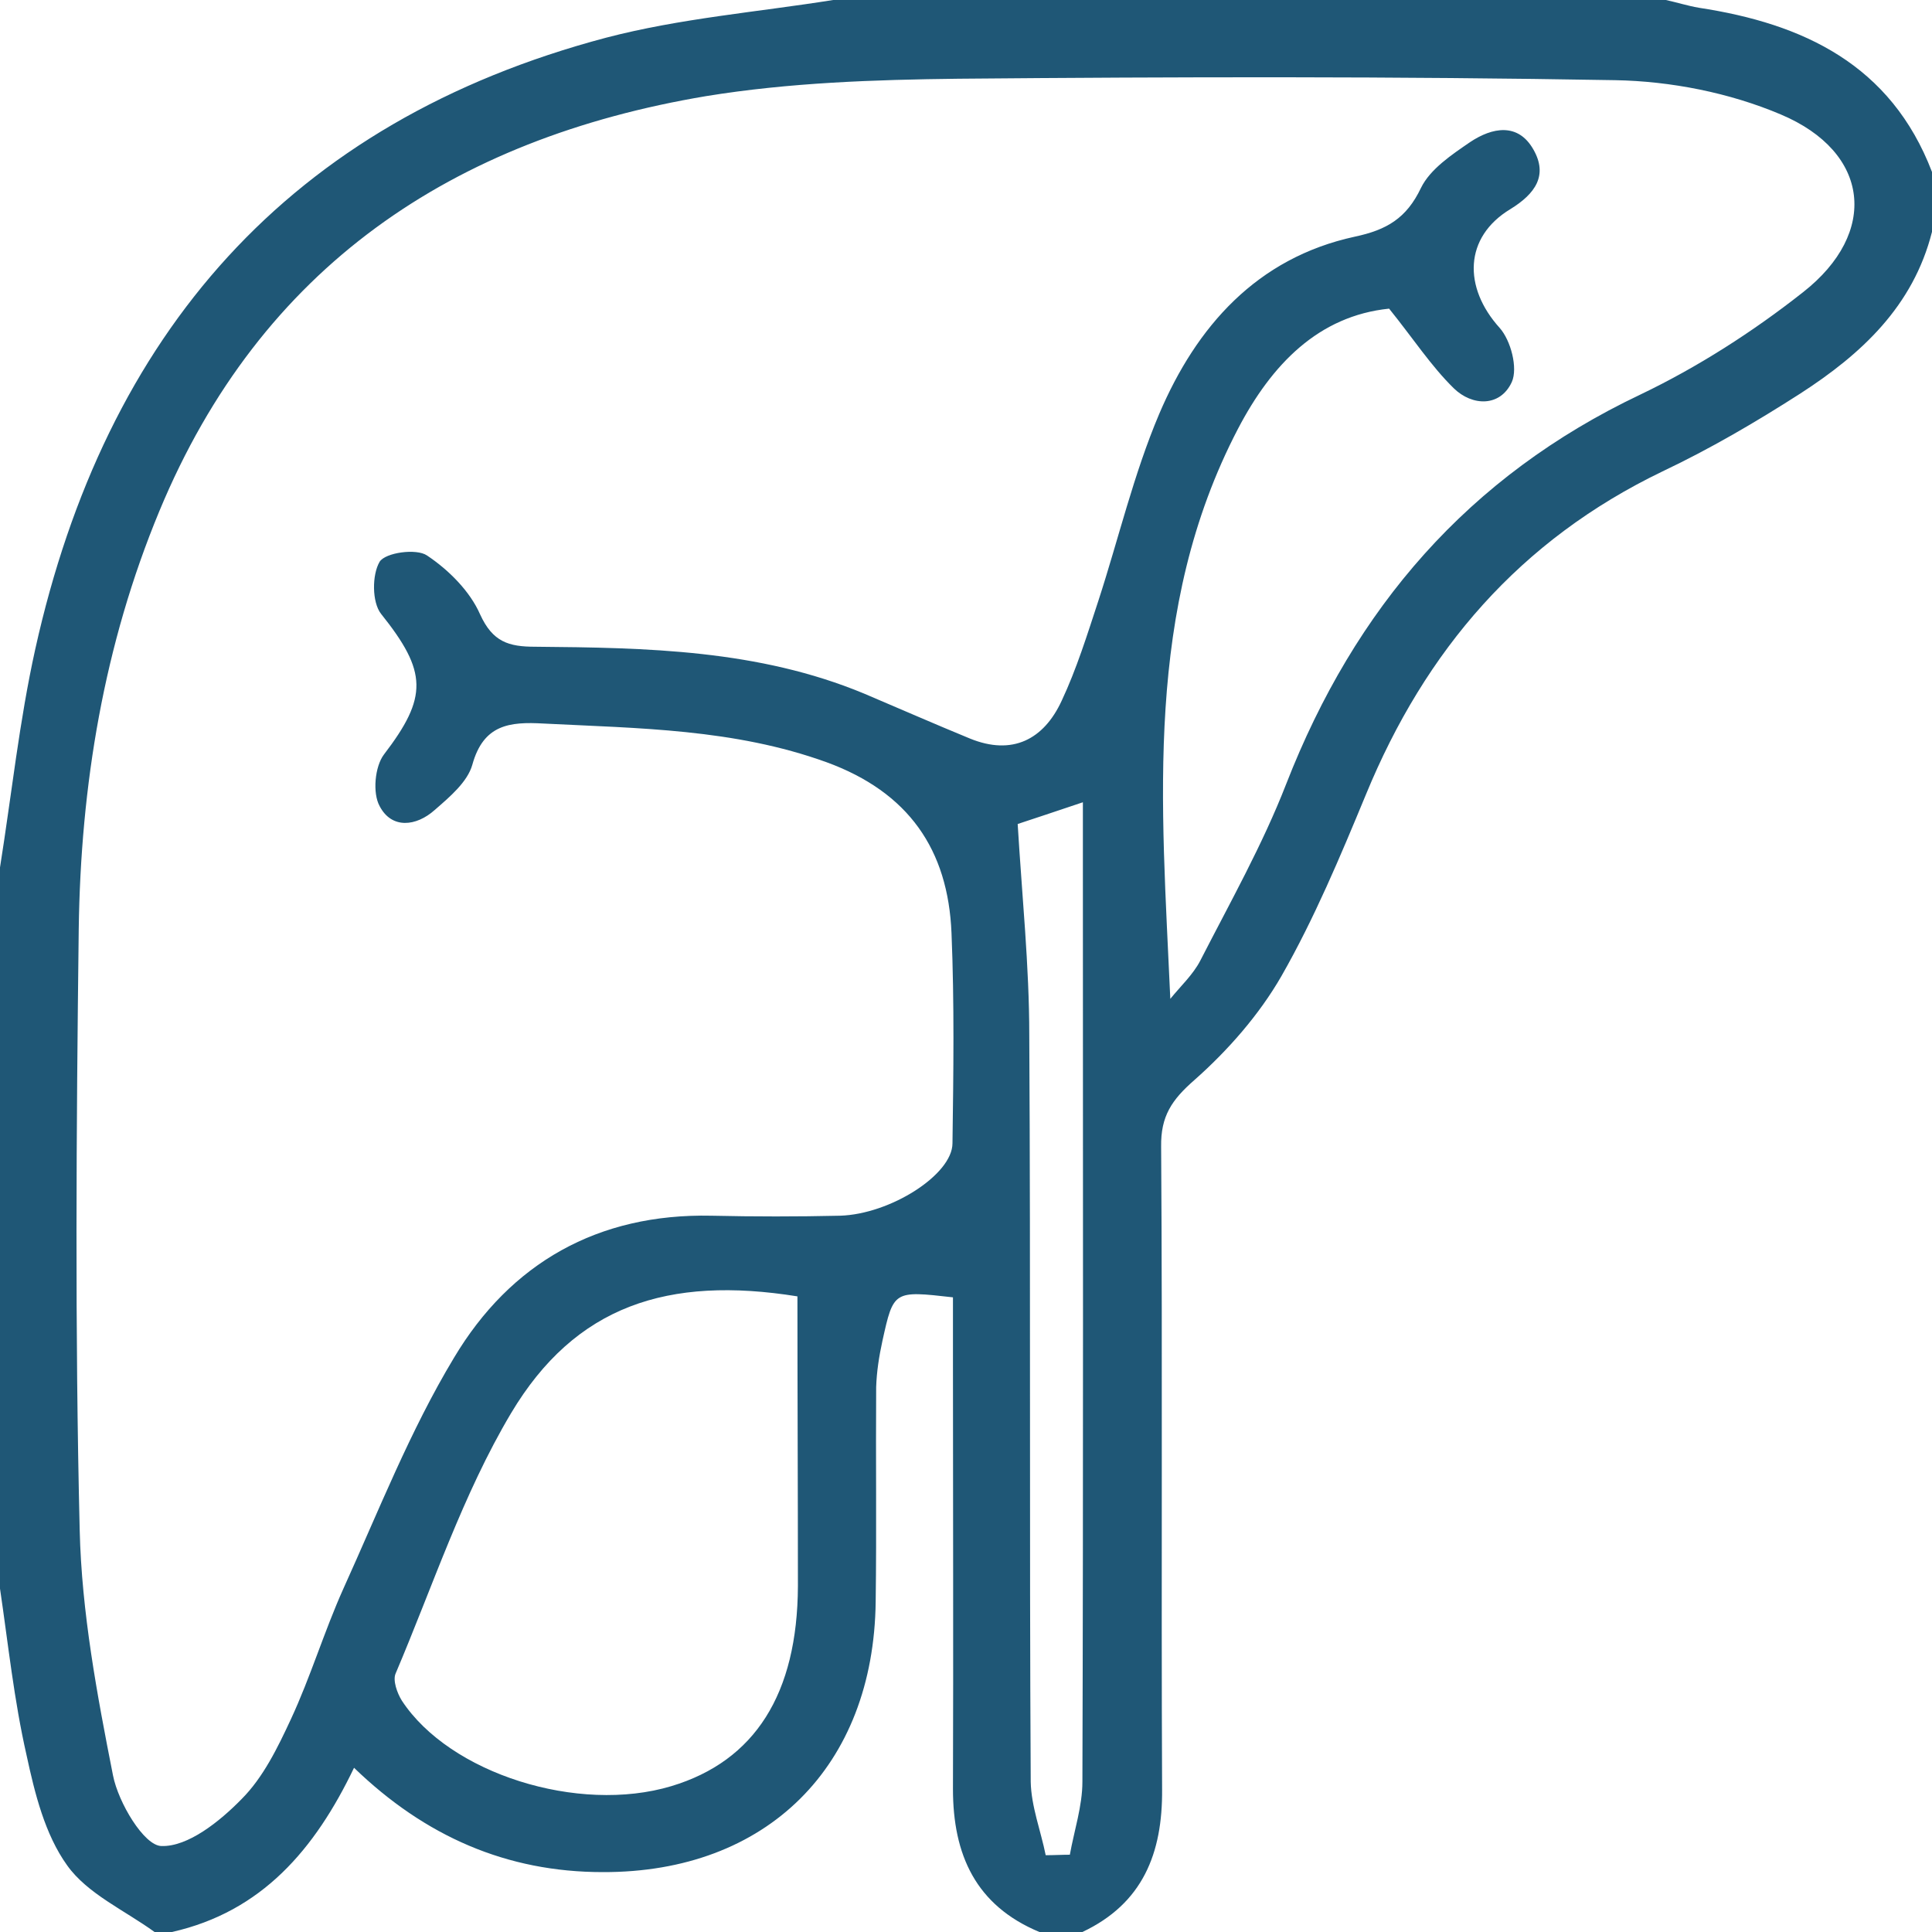<svg xmlns="http://www.w3.org/2000/svg" xmlns:xlink="http://www.w3.org/1999/xlink" id="Layer_1" x="0px" y="0px" viewBox="0 0 40 40" style="enable-background:new 0 0 40 40;" xml:space="preserve"><style type="text/css">	.st0{fill:#1F5776;}</style><g>	<path class="st0" d="M40,4.8c-0.39,1.54-1.46,2.53-2.73,3.35c-0.92,0.59-1.86,1.14-2.85,1.61c-2.95,1.42-4.91,3.7-6.14,6.69  c-0.53,1.28-1.07,2.57-1.75,3.76c-0.46,0.8-1.11,1.54-1.8,2.15c-0.47,0.41-0.7,0.75-0.69,1.38c0.03,4.44,0,8.87,0.02,13.31  c0.01,1.32-0.4,2.36-1.65,2.95c-0.3,0-0.59,0-0.89,0c-1.32-0.55-1.79-1.6-1.79-2.96c0.01-2.93,0-5.86,0-8.79c0-0.47,0-0.93,0-1.39  c-1.23-0.14-1.23-0.14-1.46,0.9c-0.07,0.32-0.12,0.64-0.13,0.96c-0.01,1.48,0.01,2.96-0.01,4.44c-0.04,3.41-2.25,5.61-5.65,5.6  c-1.99,0-3.68-0.74-5.15-2.16C6.52,38.29,5.42,39.58,3.56,40c-0.12,0-0.24,0-0.36,0c-0.62-0.45-1.39-0.79-1.81-1.38  c-0.46-0.64-0.67-1.49-0.84-2.28C0.29,35.2,0.17,34.04,0,32.89c0-4.98,0-9.96,0-14.93c0.24-1.51,0.4-3.03,0.73-4.52  C2.18,6.91,5.98,2.52,12.55,0.78c1.53-0.4,3.13-0.53,4.7-0.78c5.75,0,11.5,0,17.24,0c0.23,0.05,0.45,0.12,0.68,0.16  c2.17,0.33,3.98,1.18,4.83,3.4C40,3.97,40,4.39,40,4.8z M24.23,20.68c0.21-0.26,0.47-0.5,0.62-0.79c0.62-1.21,1.29-2.4,1.78-3.66  c1.42-3.64,3.77-6.37,7.33-8.06c1.19-0.57,2.33-1.3,3.37-2.12c1.57-1.23,1.39-2.9-0.46-3.68c-1.06-0.45-2.28-0.69-3.43-0.71  c-4.53-0.08-9.07-0.07-13.6-0.03c-1.74,0.02-3.5,0.08-5.22,0.36C9.37,2.87,5.4,5.52,3.3,10.58c-1.15,2.77-1.63,5.68-1.67,8.66  c-0.05,4.15-0.08,8.3,0.02,12.44c0.04,1.7,0.36,3.41,0.69,5.08c0.11,0.56,0.64,1.45,1,1.46c0.55,0.02,1.21-0.51,1.66-0.97  c0.45-0.45,0.75-1.07,1.02-1.65c0.41-0.88,0.69-1.82,1.09-2.71c0.73-1.61,1.38-3.27,2.29-4.78c1.17-1.96,2.98-2.99,5.33-2.94  c0.89,0.02,1.78,0.02,2.66,0c1.04-0.03,2.33-0.85,2.33-1.5c0.02-1.45,0.04-2.9-0.02-4.35c-0.07-1.73-0.89-2.92-2.59-3.54  c-1.91-0.69-3.88-0.7-5.86-0.8c-0.7-0.04-1.24,0.02-1.47,0.85c-0.1,0.36-0.47,0.67-0.78,0.94c-0.38,0.34-0.89,0.4-1.14-0.08  c-0.15-0.27-0.1-0.82,0.09-1.07c0.91-1.19,0.9-1.71-0.06-2.91c-0.19-0.24-0.19-0.81-0.03-1.08c0.12-0.19,0.76-0.28,0.98-0.13  c0.45,0.3,0.89,0.74,1.1,1.22c0.26,0.57,0.59,0.67,1.14,0.67c2.31,0.02,4.62,0.06,6.81,0.97c0.73,0.31,1.46,0.63,2.19,0.93  c0.88,0.36,1.53,0.02,1.9-0.78c0.31-0.66,0.53-1.37,0.76-2.07c0.42-1.29,0.73-2.62,1.26-3.87c0.77-1.81,2.02-3.23,4.05-3.67  c0.66-0.14,1.07-0.38,1.37-1.01c0.19-0.39,0.64-0.69,1.02-0.95c0.45-0.3,0.99-0.41,1.31,0.16c0.3,0.53,0.04,0.91-0.48,1.23  c-0.96,0.58-0.98,1.62-0.22,2.46c0.23,0.26,0.38,0.83,0.25,1.12c-0.24,0.52-0.82,0.5-1.2,0.13c-0.47-0.46-0.84-1.03-1.34-1.65  c-1.46,0.15-2.43,1.15-3.13,2.49C23.68,12.62,24.05,16.63,24.23,20.68z M16.51,26.84c-2.68-0.43-4.6,0.19-5.93,2.42  c-1,1.68-1.62,3.58-2.39,5.39c-0.06,0.14,0.03,0.4,0.13,0.56c0.99,1.51,3.65,2.35,5.58,1.77c1.73-0.52,2.61-1.91,2.62-4.14  C16.52,30.86,16.51,28.89,16.51,26.84z M21.65,38.41c0.17,0,0.34-0.01,0.5-0.01c0.09-0.5,0.26-1.01,0.26-1.51  c0.02-6.34,0.01-12.68,0.01-19.02c0-0.4,0-0.81,0-1.26c-0.56,0.19-1.02,0.34-1.35,0.45c0.09,1.5,0.24,2.94,0.24,4.37  c0.03,5.15,0,10.31,0.03,15.46C21.35,37.4,21.55,37.91,21.65,38.41z"></path></g></svg>